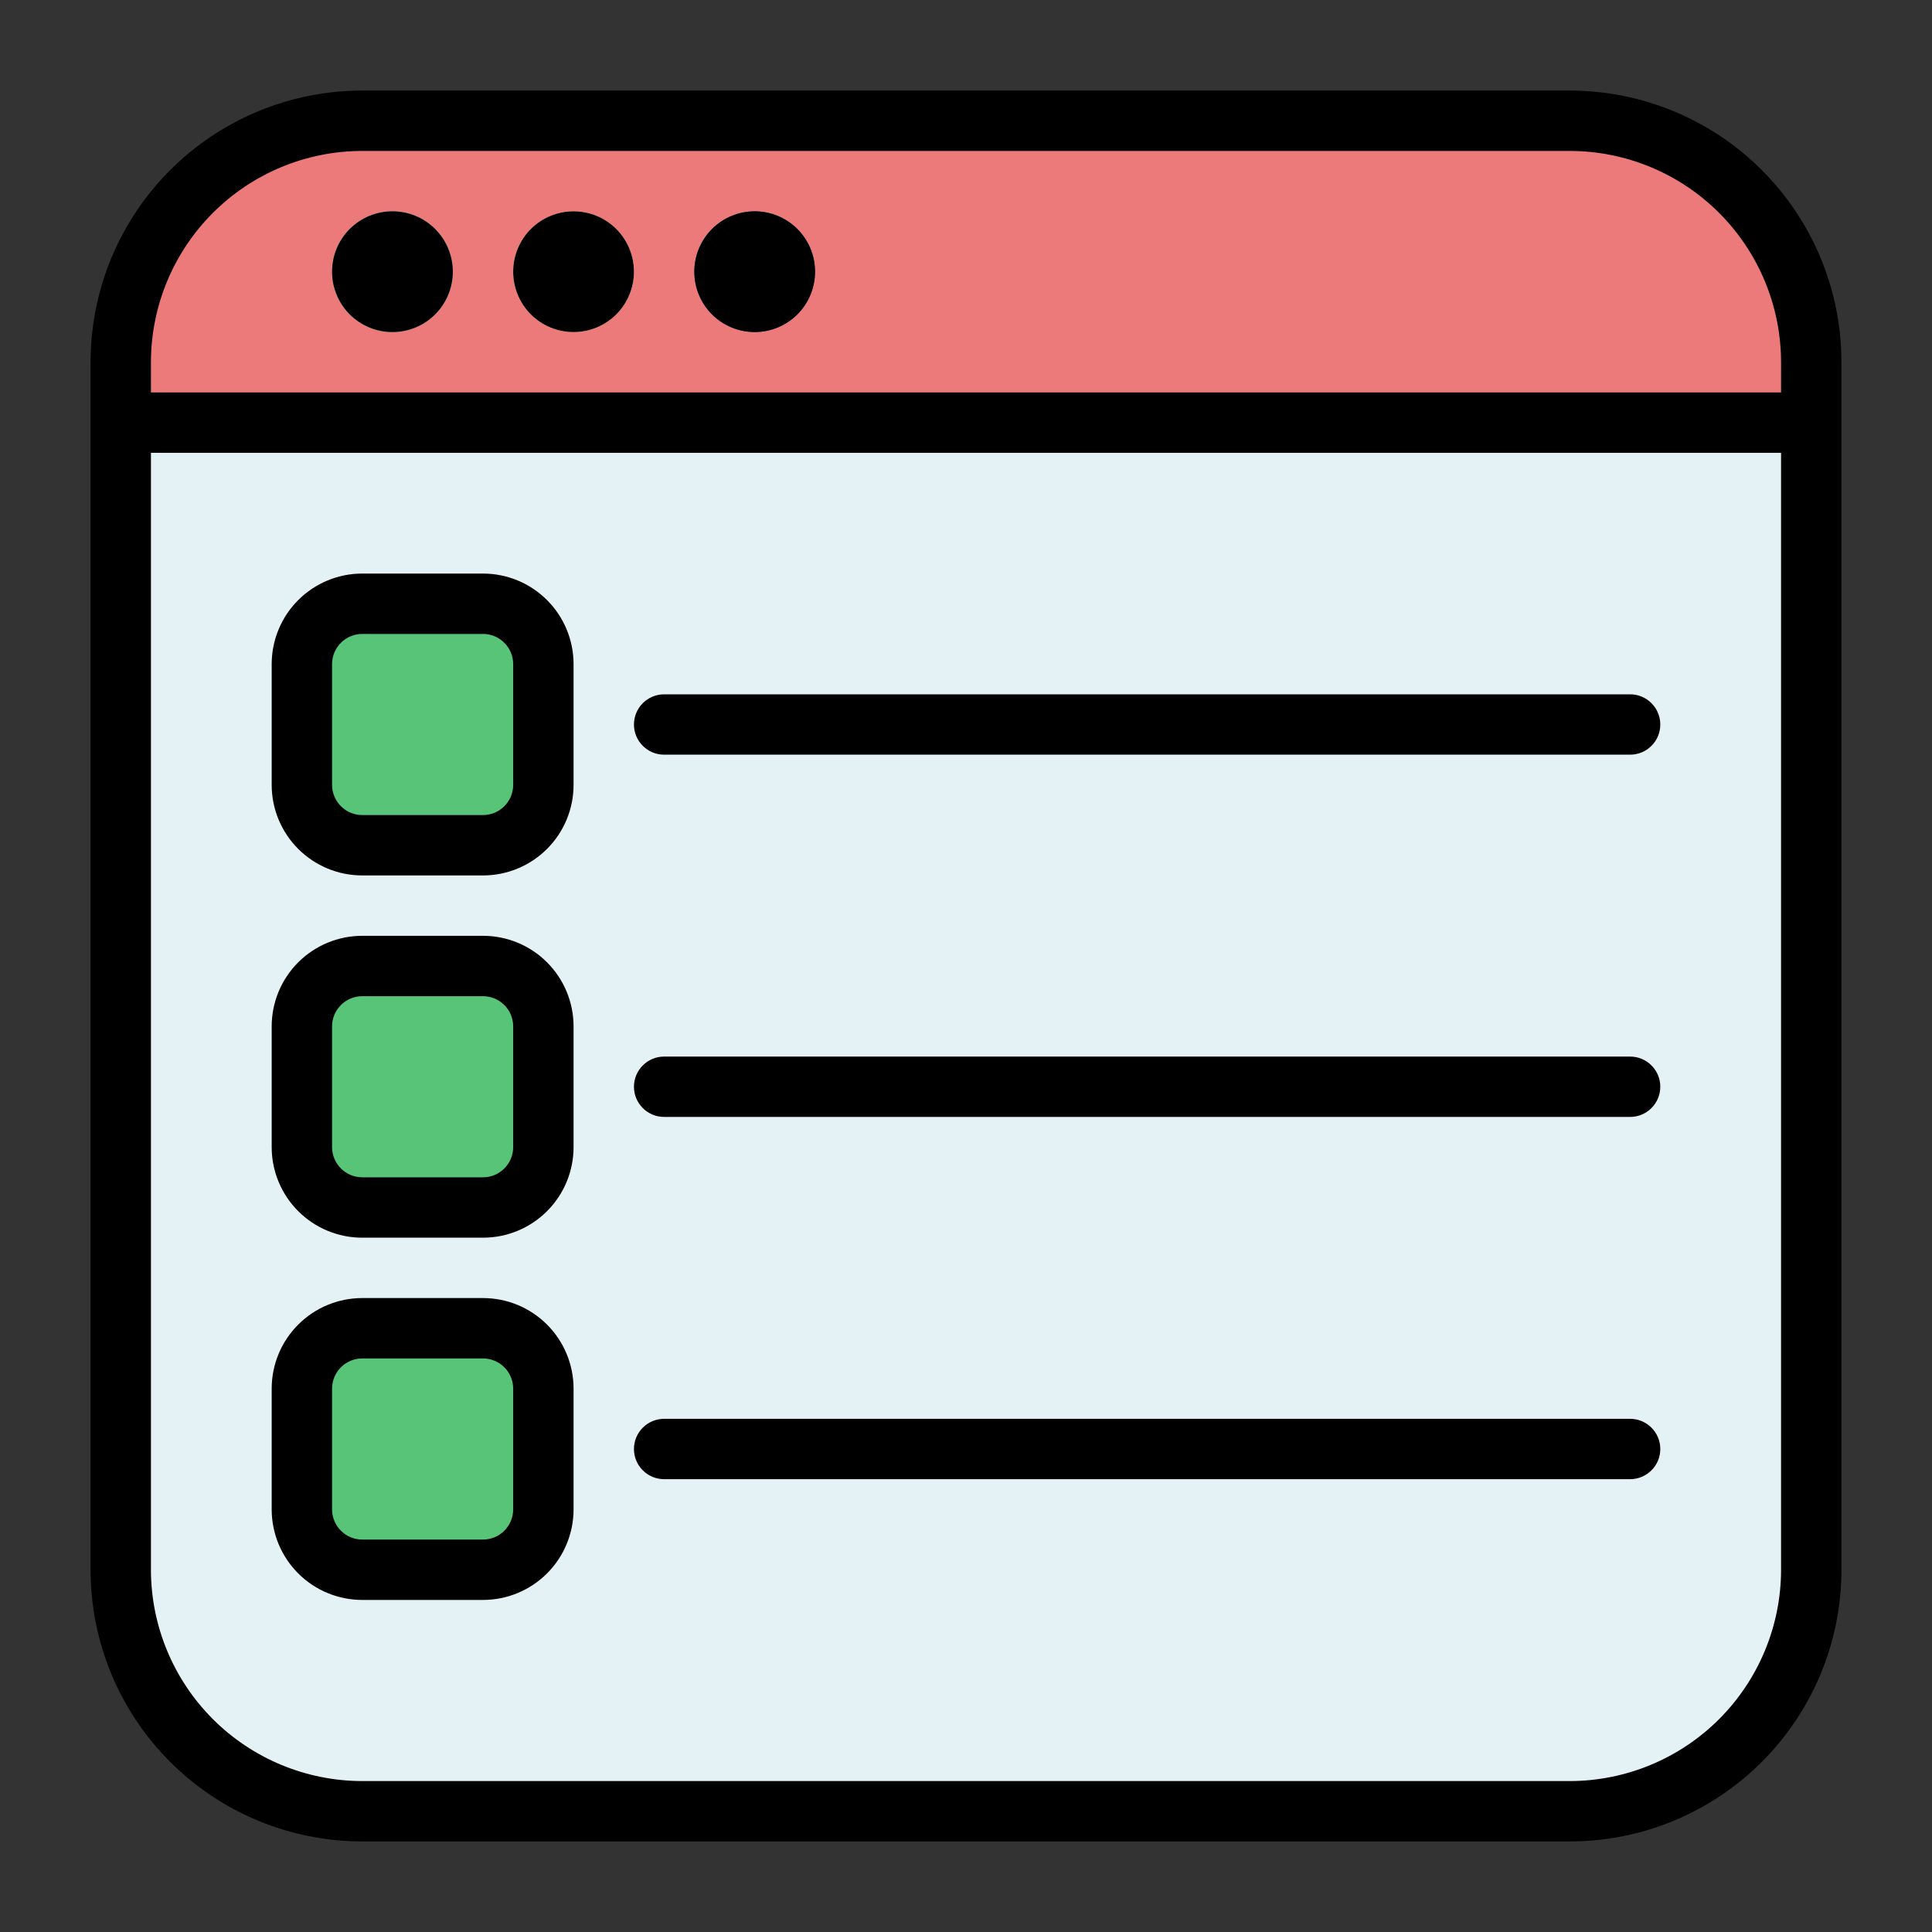 <svg width="48" height="48" viewBox="0 0 48 48" fill="none" xmlns="http://www.w3.org/2000/svg">
<rect x="0" y="0" width="48" height="48" fill="#333333" stroke="none"/>
<path fill-rule="evenodd" clip-rule="evenodd" d="M45 9.003C45 8.215 44.846 7.434 44.544 6.706C44.243 5.978 43.801 5.316 43.244 4.758C42.687 4.201 42.025 3.759 41.297 3.457C40.569 3.155 39.788 3 39 3H9C8.212 3 7.431 3.155 6.703 3.457C5.975 3.759 5.313 4.201 4.756 4.758C4.199 5.316 3.757 5.978 3.456 6.706C3.155 7.434 3 8.215 3 9.003V39.021C3 39.809 3.155 40.59 3.456 41.318C3.757 42.046 4.199 42.708 4.756 43.266C5.313 43.823 5.975 44.265 6.703 44.567C7.431 44.869 8.212 45.024 9 45.024H39C39.788 45.024 40.569 44.869 41.297 44.567C42.025 44.265 42.687 43.823 43.244 43.266C43.801 42.708 44.243 42.046 44.544 41.318C44.846 40.59 45 39.809 45 39.021V9.003Z" fill="#EC7A7B"/>
<path fill-rule="evenodd" clip-rule="evenodd" d="M45 10.498H3V38.998C3 40.585 3.633 42.115 4.758 43.236C5.315 43.793 5.976 44.236 6.704 44.538C7.432 44.84 8.212 44.995 9 44.995H39C40.59 44.995 42.117 44.362 43.242 43.236C43.799 42.68 44.241 42.019 44.542 41.292C44.844 40.566 45 39.786 45 38.999V10.498Z" fill="#E4F2F6"/>
<path fill-rule="evenodd" clip-rule="evenodd" d="M13.5 16.5C13.5 16.102 13.342 15.721 13.061 15.439C12.779 15.158 12.398 15 12 15H9C8.602 15 8.221 15.158 7.939 15.439C7.658 15.721 7.5 16.102 7.5 16.5V19.5C7.5 19.898 7.658 20.279 7.939 20.561C8.221 20.842 8.602 21 9 21H12C12.398 21 12.779 20.842 13.061 20.561C13.342 20.279 13.5 19.898 13.5 19.5V16.5ZM13.5 25.5C13.5 25.102 13.342 24.721 13.061 24.439C12.779 24.158 12.398 24 12 24H9C8.602 24 8.221 24.158 7.939 24.439C7.658 24.721 7.5 25.102 7.5 25.5V28.5C7.5 28.898 7.658 29.279 7.939 29.561C8.221 29.842 8.602 30 9 30H12C12.398 30 12.779 29.842 13.061 29.561C13.342 29.279 13.5 28.898 13.5 28.5V25.5ZM13.5 34.5C13.5 34.102 13.342 33.721 13.061 33.439C12.779 33.158 12.398 33 12 33H9C8.602 33 8.221 33.158 7.939 33.439C7.658 33.721 7.5 34.102 7.5 34.5V37.5C7.5 37.898 7.658 38.279 7.939 38.561C8.221 38.842 8.602 39 9 39H12C12.398 39 12.779 38.842 13.061 38.561C13.342 38.279 13.5 37.898 13.5 37.5V34.5Z" fill="#57C478"/>
<path d="M9.75 8.25C10.578 8.25 11.25 7.578 11.25 6.75C11.25 5.922 10.578 5.25 9.75 5.25C8.922 5.25 8.25 5.922 8.25 6.75C8.25 7.578 8.922 8.25 9.75 8.25Z" fill="#57C478"/>
<path d="M14.25 8.25C15.078 8.25 15.75 7.578 15.75 6.75C15.75 5.922 15.078 5.25 14.25 5.25C13.422 5.25 12.75 5.922 12.75 6.75C12.75 7.578 13.422 8.25 14.25 8.25Z" fill="#FFDC73"/>
<path d="M18.75 8.25C19.578 8.25 20.25 7.578 20.25 6.75C20.25 5.922 19.578 5.25 18.75 5.25C17.922 5.25 17.25 5.922 17.25 6.75C17.25 7.578 17.922 8.25 18.75 8.25Z" fill="#375F7C"/>
<path fill-rule="evenodd" clip-rule="evenodd" d="M16.5 18.75H40.5C40.699 18.75 40.89 18.671 41.03 18.53C41.171 18.39 41.25 18.199 41.25 18C41.25 17.801 41.171 17.61 41.03 17.47C40.89 17.329 40.699 17.25 40.5 17.25H16.5C16.301 17.25 16.11 17.329 15.97 17.47C15.829 17.61 15.75 17.801 15.75 18C15.75 18.199 15.829 18.39 15.97 18.53C16.11 18.671 16.301 18.75 16.5 18.75ZM16.5 27.75H40.5C40.699 27.75 40.89 27.671 41.03 27.53C41.171 27.39 41.25 27.199 41.25 27C41.25 26.801 41.171 26.61 41.03 26.47C40.89 26.329 40.699 26.25 40.5 26.25H16.5C16.301 26.25 16.11 26.329 15.97 26.47C15.829 26.61 15.75 26.801 15.75 27C15.75 27.199 15.829 27.39 15.97 27.53C16.11 27.671 16.301 27.75 16.5 27.75ZM16.5 36.75H40.5C40.699 36.75 40.89 36.671 41.03 36.53C41.171 36.39 41.25 36.199 41.25 36C41.25 35.801 41.171 35.61 41.03 35.47C40.89 35.329 40.699 35.25 40.5 35.25H16.5C16.301 35.25 16.11 35.329 15.97 35.47C15.829 35.61 15.75 35.801 15.75 36C15.75 36.199 15.829 36.39 15.97 36.53C16.11 36.671 16.301 36.75 16.5 36.75Z" fill="white"/>
<path fill-rule="evenodd" clip-rule="evenodd" d="M2.25 39V9C2.25 7.21 2.961 5.493 4.227 4.227C5.493 2.961 7.21 2.25 9 2.25H39C40.79 2.25 42.507 2.961 43.773 4.227C45.039 5.493 45.75 7.21 45.75 9V39C45.75 40.79 45.039 42.507 43.773 43.773C42.507 45.039 40.79 45.75 39 45.75H9C7.21 45.75 5.493 45.039 4.227 43.773C2.961 42.507 2.25 40.79 2.25 39ZM44.25 11.25H3.75V39C3.751 40.392 4.305 41.727 5.289 42.711C6.273 43.695 7.608 44.249 9 44.25H39C40.392 44.249 41.727 43.695 42.711 42.711C43.695 41.727 44.249 40.392 44.25 39V11.25ZM14.25 34.5C14.25 33.903 14.013 33.331 13.591 32.909C13.169 32.487 12.597 32.25 12 32.25H9C8.403 32.25 7.831 32.487 7.409 32.909C6.987 33.331 6.75 33.903 6.75 34.5V37.5C6.75 38.097 6.987 38.669 7.409 39.091C7.831 39.513 8.403 39.75 9 39.75H12C12.597 39.75 13.169 39.513 13.591 39.091C14.013 38.669 14.25 38.097 14.25 37.5V34.5ZM12.75 34.5C12.75 34.301 12.671 34.11 12.53 33.97C12.39 33.829 12.199 33.75 12 33.75H9C8.801 33.75 8.61 33.829 8.47 33.97C8.329 34.11 8.25 34.301 8.25 34.5V37.5C8.25 37.699 8.329 37.89 8.47 38.03C8.61 38.171 8.801 38.25 9 38.25H12C12.199 38.25 12.39 38.171 12.53 38.03C12.671 37.89 12.75 37.699 12.75 37.5V34.5ZM16.5 36.75H40.5C40.699 36.75 40.89 36.671 41.03 36.53C41.171 36.39 41.25 36.199 41.25 36C41.25 35.801 41.171 35.61 41.03 35.47C40.89 35.329 40.699 35.25 40.5 35.25H16.5C16.301 35.25 16.11 35.329 15.97 35.47C15.829 35.61 15.75 35.801 15.75 36C15.75 36.199 15.829 36.39 15.97 36.53C16.11 36.671 16.301 36.75 16.5 36.75ZM14.25 25.5C14.25 24.903 14.013 24.331 13.591 23.909C13.169 23.487 12.597 23.25 12 23.25H9C8.403 23.25 7.831 23.487 7.409 23.909C6.987 24.331 6.75 24.903 6.75 25.5V28.5C6.75 29.097 6.987 29.669 7.409 30.091C7.831 30.513 8.403 30.75 9 30.75H12C12.597 30.75 13.169 30.513 13.591 30.091C14.013 29.669 14.25 29.097 14.25 28.5V25.5ZM12.75 25.5C12.75 25.301 12.671 25.11 12.53 24.97C12.39 24.829 12.199 24.75 12 24.75H9C8.801 24.75 8.61 24.829 8.47 24.97C8.329 25.11 8.25 25.301 8.25 25.5V28.5C8.25 28.699 8.329 28.89 8.47 29.03C8.61 29.171 8.801 29.25 9 29.25H12C12.199 29.25 12.39 29.171 12.53 29.03C12.671 28.89 12.75 28.699 12.75 28.5V25.5ZM16.5 27.75H40.5C40.699 27.75 40.89 27.671 41.03 27.53C41.171 27.39 41.25 27.199 41.25 27C41.25 26.801 41.171 26.61 41.03 26.47C40.89 26.329 40.699 26.25 40.5 26.25H16.5C16.301 26.25 16.11 26.329 15.97 26.47C15.829 26.61 15.75 26.801 15.75 27C15.75 27.199 15.829 27.39 15.97 27.53C16.11 27.671 16.301 27.75 16.5 27.75ZM14.25 16.5C14.25 15.903 14.013 15.331 13.591 14.909C13.169 14.487 12.597 14.25 12 14.25H9C8.403 14.25 7.831 14.487 7.409 14.909C6.987 15.331 6.75 15.903 6.75 16.5V19.5C6.75 20.097 6.987 20.669 7.409 21.091C7.831 21.513 8.403 21.75 9 21.75H12C12.597 21.75 13.169 21.513 13.591 21.091C14.013 20.669 14.25 20.097 14.25 19.5V16.5ZM12.75 16.5C12.75 16.301 12.671 16.11 12.53 15.97C12.39 15.829 12.199 15.75 12 15.75H9C8.801 15.75 8.61 15.829 8.47 15.97C8.329 16.11 8.25 16.301 8.25 16.5V19.5C8.25 19.699 8.329 19.89 8.47 20.03C8.61 20.171 8.801 20.25 9 20.25H12C12.199 20.25 12.39 20.171 12.53 20.03C12.671 19.89 12.75 19.699 12.75 19.5V16.5ZM16.5 18.75H40.5C40.699 18.75 40.89 18.671 41.03 18.53C41.171 18.39 41.25 18.199 41.25 18C41.25 17.801 41.171 17.61 41.03 17.47C40.89 17.329 40.699 17.25 40.5 17.25H16.5C16.301 17.25 16.11 17.329 15.97 17.47C15.829 17.61 15.75 17.801 15.75 18C15.75 18.199 15.829 18.39 15.97 18.53C16.11 18.671 16.301 18.75 16.5 18.75ZM44.25 9.75V9C44.249 7.608 43.695 6.273 42.711 5.289C41.727 4.305 40.392 3.751 39 3.75H9C7.608 3.751 6.273 4.305 5.289 5.289C4.305 6.273 3.751 7.608 3.75 9V9.75H44.25ZM9.75 5.25C9.352 5.25 8.971 5.408 8.689 5.689C8.408 5.971 8.25 6.352 8.25 6.75C8.25 7.148 8.408 7.529 8.689 7.811C8.971 8.092 9.352 8.25 9.75 8.25C10.148 8.25 10.529 8.092 10.811 7.811C11.092 7.529 11.25 7.148 11.25 6.75C11.25 6.352 11.092 5.971 10.811 5.689C10.529 5.408 10.148 5.25 9.75 5.25ZM14.25 5.25C13.852 5.25 13.471 5.408 13.189 5.689C12.908 5.971 12.75 6.352 12.75 6.75C12.75 7.148 12.908 7.529 13.189 7.811C13.471 8.092 13.852 8.25 14.25 8.25C14.648 8.25 15.029 8.092 15.311 7.811C15.592 7.529 15.75 7.148 15.75 6.75C15.75 6.352 15.592 5.971 15.311 5.689C15.029 5.408 14.648 5.25 14.25 5.25ZM18.75 5.25C18.352 5.25 17.971 5.408 17.689 5.689C17.408 5.971 17.25 6.352 17.25 6.75C17.25 7.148 17.408 7.529 17.689 7.811C17.971 8.092 18.352 8.25 18.75 8.25C19.148 8.25 19.529 8.092 19.811 7.811C20.092 7.529 20.25 7.148 20.25 6.75C20.25 6.352 20.092 5.971 19.811 5.689C19.529 5.408 19.148 5.25 18.75 5.25Z" fill="black"/>
</svg>
